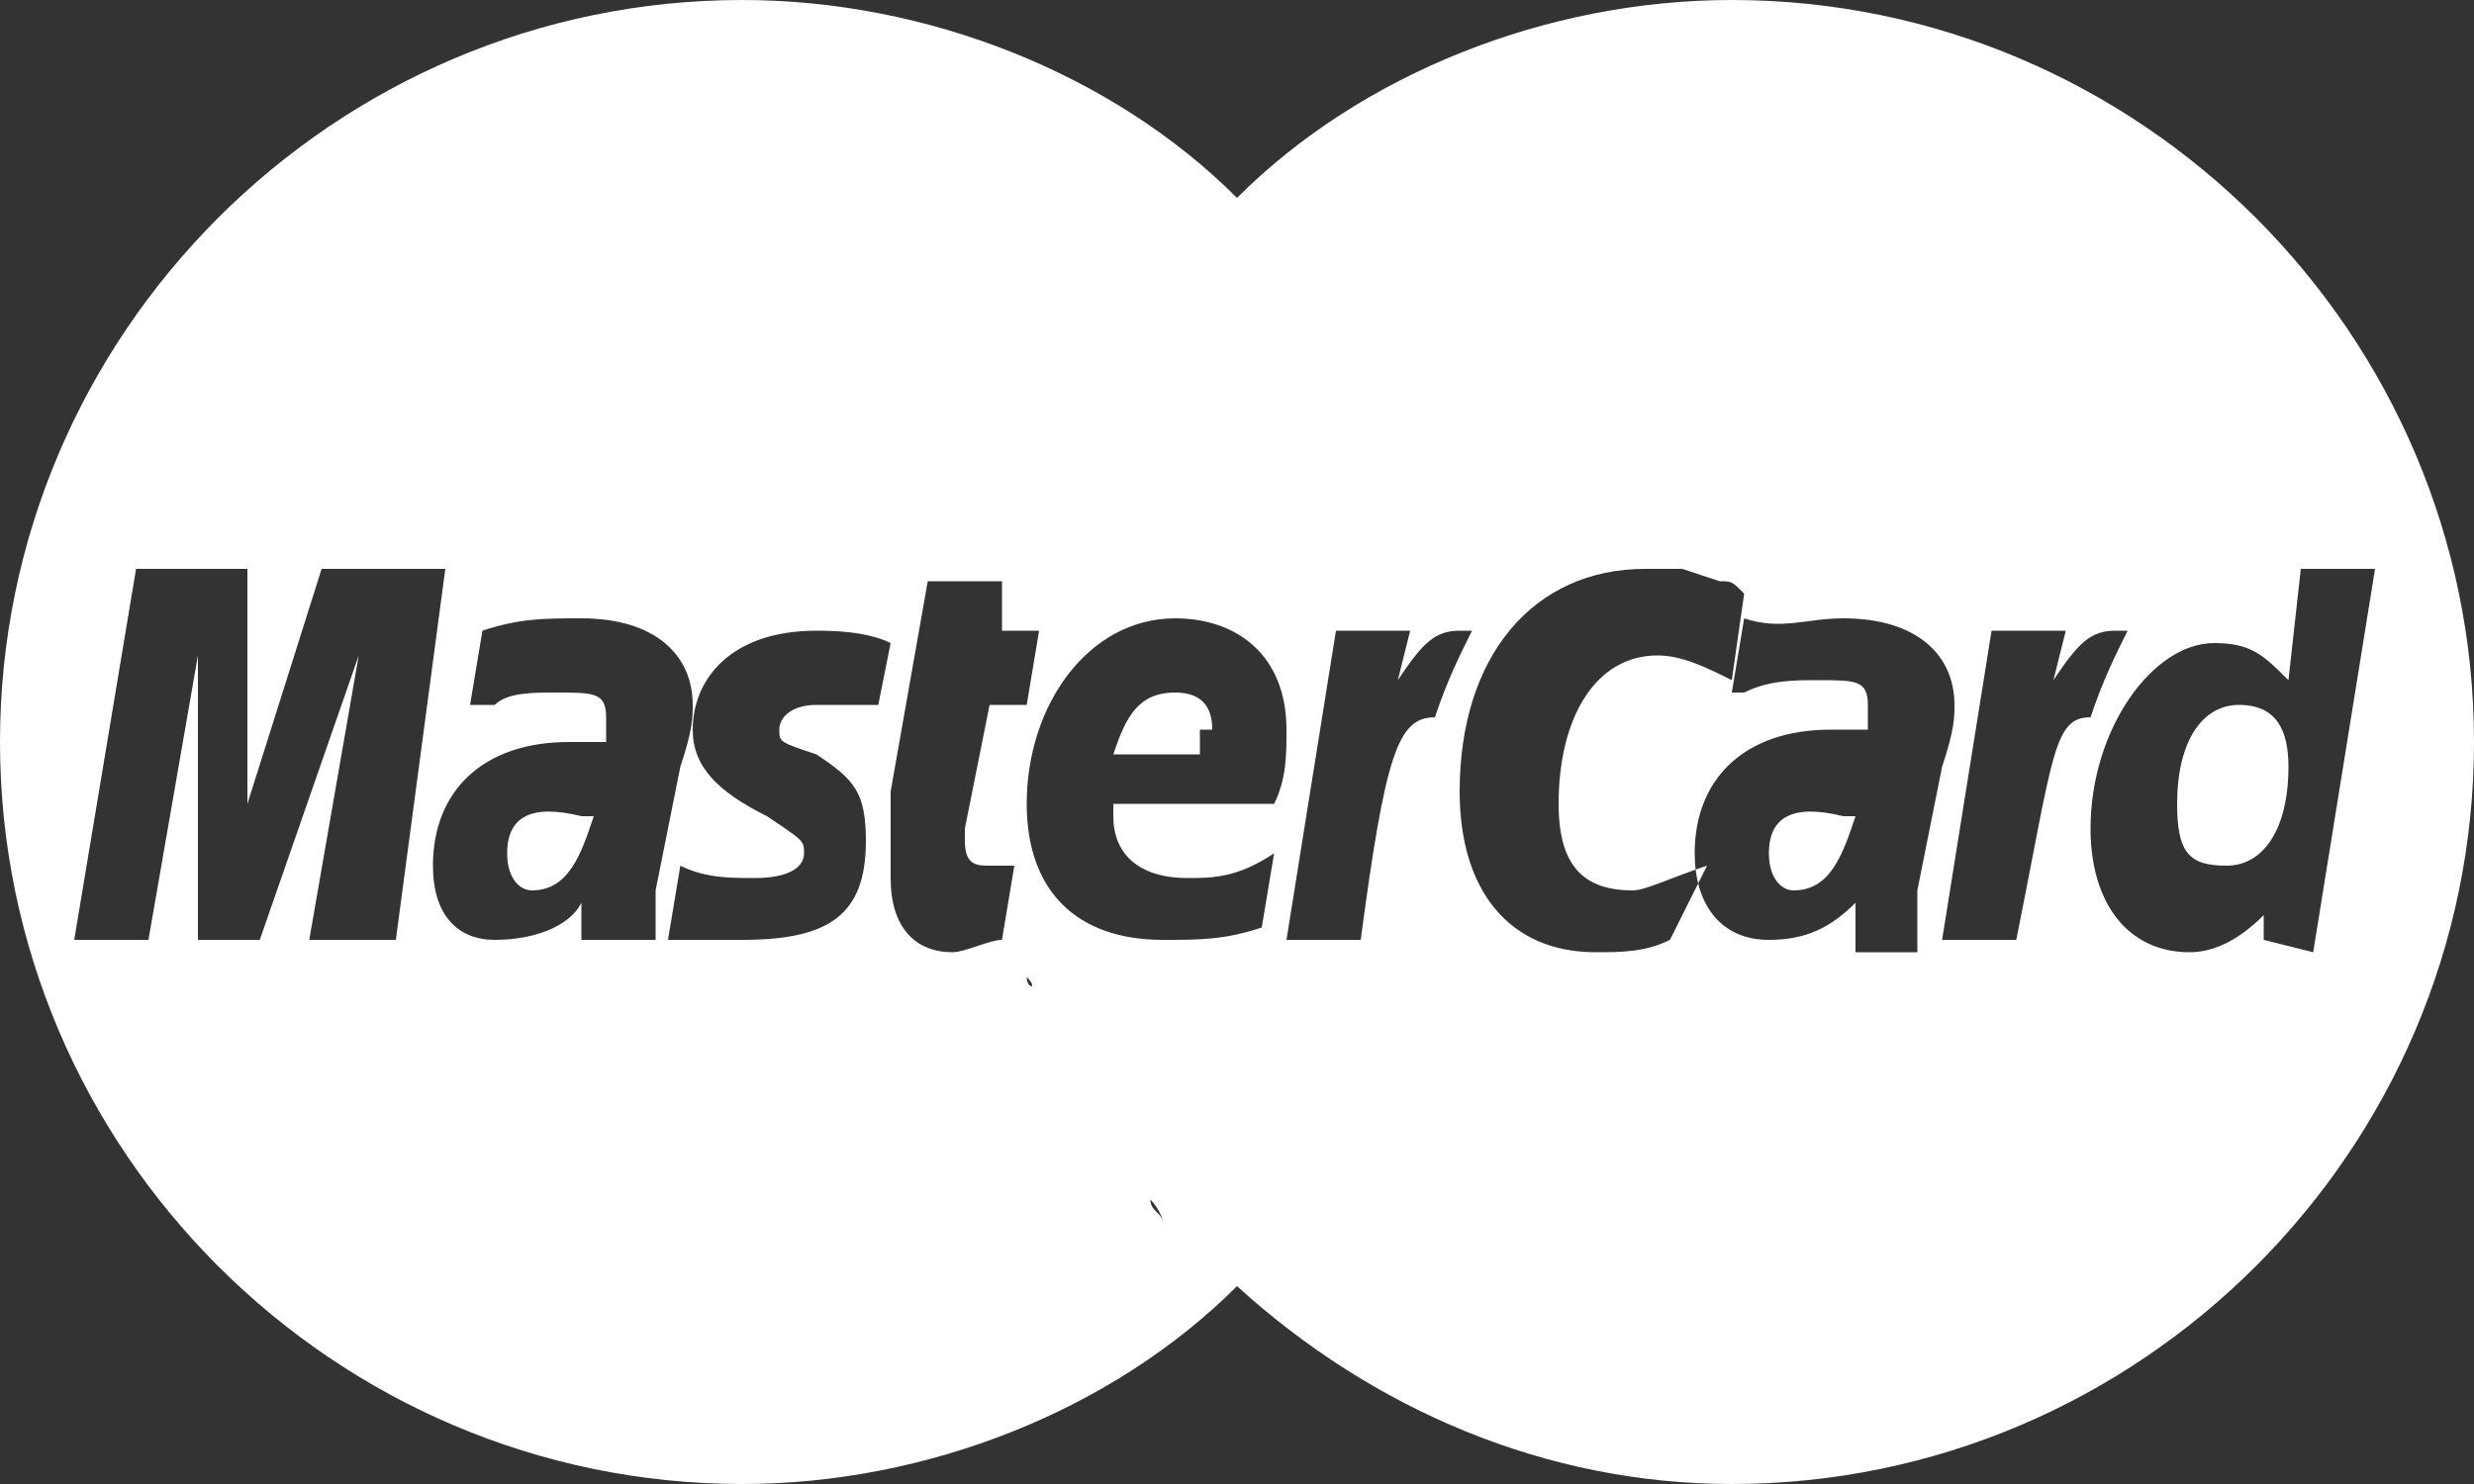 <?xml version="1.0" encoding="utf-8"?>
<!-- Generator: Adobe Illustrator 23.1.0, SVG Export Plug-In . SVG Version: 6.00 Build 0)  -->
<svg version="1.1" id="Capa_1" xmlns="http://www.w3.org/2000/svg" xmlns:xlink="http://www.w3.org/1999/xlink" x="0px" y="0px"
	 viewBox="0 0 20 12" style="enable-background:new 0 0 20 12;" xml:space="preserve">
<rect x="0" y="0" width="20" height="12" fill="#333333" stroke="none"/>
<style type="text/css">
	.st0{fill:#FFFFFF;}
</style>
<path class="st0" d="M18.1,5.7c-0.3,0-0.5,0.3-0.5,0.8C17.6,6.9,17.7,7,18,7c0.3,0,0.5-0.3,0.5-0.8C18.5,5.9,18.4,5.7,18.1,5.7z"/>
<path class="st0" d="M4.1,6.9c0,0.2,0.1,0.3,0.2,0.3c0.3,0,0.4-0.3,0.5-0.6c-0.1,0-0.1,0-0.1,0C4.3,6.5,4.1,6.6,4.1,6.9L4.1,6.9z"/>
<path class="st0" d="M14.3,6.9c0,0.2,0.1,0.3,0.2,0.3c0.3,0,0.4-0.3,0.5-0.6c-0.1,0-0.1,0-0.1,0C14.5,6.5,14.3,6.6,14.3,6.9
	L14.3,6.9z"/>
<path class="st0" d="M9.8,5.9c0-0.2-0.1-0.3-0.3-0.3C9.2,5.6,9.1,5.8,9,6.1h0.7V5.9z"/>
<path class="st0" d="M14,0c-1.5,0-3,0.6-4,1.6C9,0.6,7.5,0,6,0C2.7,0,0,2.7,0,6s2.7,6,6,6c1.5,0,3-0.6,4-1.6c1.1,1,2.5,1.6,4,1.6
	c3.3,0,6-2.7,6-6S17.3,0,14,0z M9.5,2.1C9.5,2.1,9.4,2.2,9.5,2.1L9.5,2.1C9.4,2.2,9.5,2.1,9.5,2.1L9.5,2.1z M8.9,2.8L8.9,2.8
	c0,0,0,0.1-0.1,0.1C8.9,2.9,8.9,2.9,8.9,2.8z M8.7,3.3c0,0-0.1,0.1-0.1,0.1l0,0C8.6,3.5,8.7,3.4,8.7,3.3z M8.3,4.1L8.3,4.1L8.3,4.1
	L8.3,4.1z M2.5,7.6l0.4-2.3L2.1,7.6H1.6l0-2.3L1.2,7.6H0.6l0.5-3H2l0,1.9l0.6-1.9h1L3.2,7.6C3.2,7.6,2.5,7.6,2.5,7.6z M5.3,7.3v0.1
	l0,0.1v0.1H4.7V7.3C4.6,7.5,4.3,7.6,4,7.6C3.7,7.6,3.5,7.4,3.5,7c0-0.6,0.4-1,1.1-1c0.1,0,0.2,0,0.3,0c0-0.1,0-0.1,0-0.2
	c0-0.2-0.1-0.2-0.4-0.2c-0.2,0-0.4,0-0.5,0.1l-0.1,0H3.8l0.1-0.6c0.3-0.1,0.5-0.1,0.8-0.1c0.6,0,0.9,0.3,0.9,0.7
	c0,0.1,0,0.2-0.1,0.5L5.3,7.2L5.3,7.3L5.3,7.3z M6.6,6.1c0.3,0.2,0.4,0.3,0.4,0.7c0,0.6-0.3,0.8-1,0.8c-0.1,0-0.2,0-0.3,0
	c-0.1,0-0.1,0-0.2,0l-0.1,0h0L5.5,7c0.2,0.1,0.4,0.1,0.6,0.1c0.3,0,0.4-0.1,0.4-0.2c0-0.1,0-0.1-0.3-0.3C5.8,6.4,5.6,6.2,5.6,5.9
	c0-0.4,0.3-0.8,1-0.8c0.1,0,0.4,0,0.6,0.1L7.1,5.7c-0.2,0-0.3,0-0.5,0c-0.2,0-0.3,0.1-0.3,0.2C6.3,6,6.3,6,6.6,6.1L6.6,6.1z
	 M8.1,7.6C8,7.6,7.8,7.7,7.7,7.7c-0.3,0-0.5-0.2-0.5-0.6c0-0.1,0-0.1,0-0.2l0-0.3l0-0.2l0.3-1.7h0.6L8.1,5.1h0.3L8.3,5.7H8l-0.2,1
	c0,0,0,0.1,0,0.1C7.8,7,7.9,7,8,7c0.1,0,0.1,0,0.2,0L8.1,7.6L8.1,7.6z M8.3,7.9L8.3,7.9C8.3,7.9,8.4,8,8.3,7.9C8.4,8,8.3,8,8.3,7.9z
	 M8.9,9.2L8.9,9.2C9,9.3,9,9.3,9,9.4C9,9.3,9,9.3,8.9,9.2L8.9,9.2z M9.4,9.9c0-0.1-0.1-0.1-0.1-0.2C9.3,9.7,9.4,9.8,9.4,9.9L9.4,9.9
	z M9.6,7.1c0.2,0,0.4,0,0.7-0.2l-0.1,0.6C9.9,7.6,9.7,7.6,9.4,7.6c-0.7,0-1.1-0.4-1.1-1.1C8.3,5.7,8.8,5,9.5,5
	c0.5,0,0.9,0.3,0.9,0.9c0,0.2,0,0.4-0.1,0.6H9c0,0,0,0.1,0,0.1C9,6.9,9.2,7.1,9.6,7.1L9.6,7.1z M11.6,5.8c-0.3,0-0.4,0.3-0.6,1.8
	h-0.6l0.4-2.5h0.6l-0.1,0.4c0.2-0.3,0.3-0.4,0.5-0.4h0.1C11.8,5.3,11.7,5.5,11.6,5.8C11.6,5.8,11.6,5.8,11.6,5.8z M13.5,7.6
	c-0.2,0.1-0.4,0.1-0.6,0.1c-0.7,0-1.1-0.5-1.1-1.3c0-1.1,0.6-1.8,1.5-1.8c0.1,0,0.2,0,0.3,0l0.3,0.1c0.1,0,0.1,0,0.2,0.1l-0.1,0.7
	c-0.2-0.1-0.4-0.2-0.6-0.2c-0.5,0-0.8,0.5-0.8,1.2c0,0.5,0.2,0.7,0.6,0.7c0.1,0,0.3-0.1,0.6-0.2L13.5,7.6L13.5,7.6z M15.5,7.2l0,0.2
	l0,0.1v0.1l0,0.1h-0.5V7.3c-0.2,0.2-0.4,0.3-0.7,0.3c-0.4,0-0.6-0.3-0.6-0.7c0-0.6,0.4-1,1.1-1c0.1,0,0.2,0,0.3,0c0-0.1,0-0.1,0-0.2
	c0-0.2-0.1-0.2-0.4-0.2c-0.2,0-0.4,0-0.6,0.1l-0.1,0H14l0.1-0.6C14.4,5.1,14.6,5,14.9,5c0.6,0,0.9,0.3,0.9,0.7c0,0.1,0,0.2-0.1,0.5
	L15.5,7.2L15.5,7.2z M16.3,7.6h-0.6l0.4-2.5h0.6l-0.1,0.4c0.2-0.3,0.3-0.4,0.5-0.4h0.1c-0.1,0.2-0.2,0.4-0.3,0.7h0
	C16.6,5.8,16.6,6.1,16.3,7.6z M18.3,7.6l0-0.2c-0.2,0.2-0.4,0.3-0.6,0.3c-0.5,0-0.8-0.4-0.8-1c0-0.8,0.5-1.5,1-1.5
	c0.3,0,0.4,0.1,0.6,0.3l0.1-0.9h0.6l-0.5,3.1L18.3,7.6L18.3,7.6z"/>
</svg>
